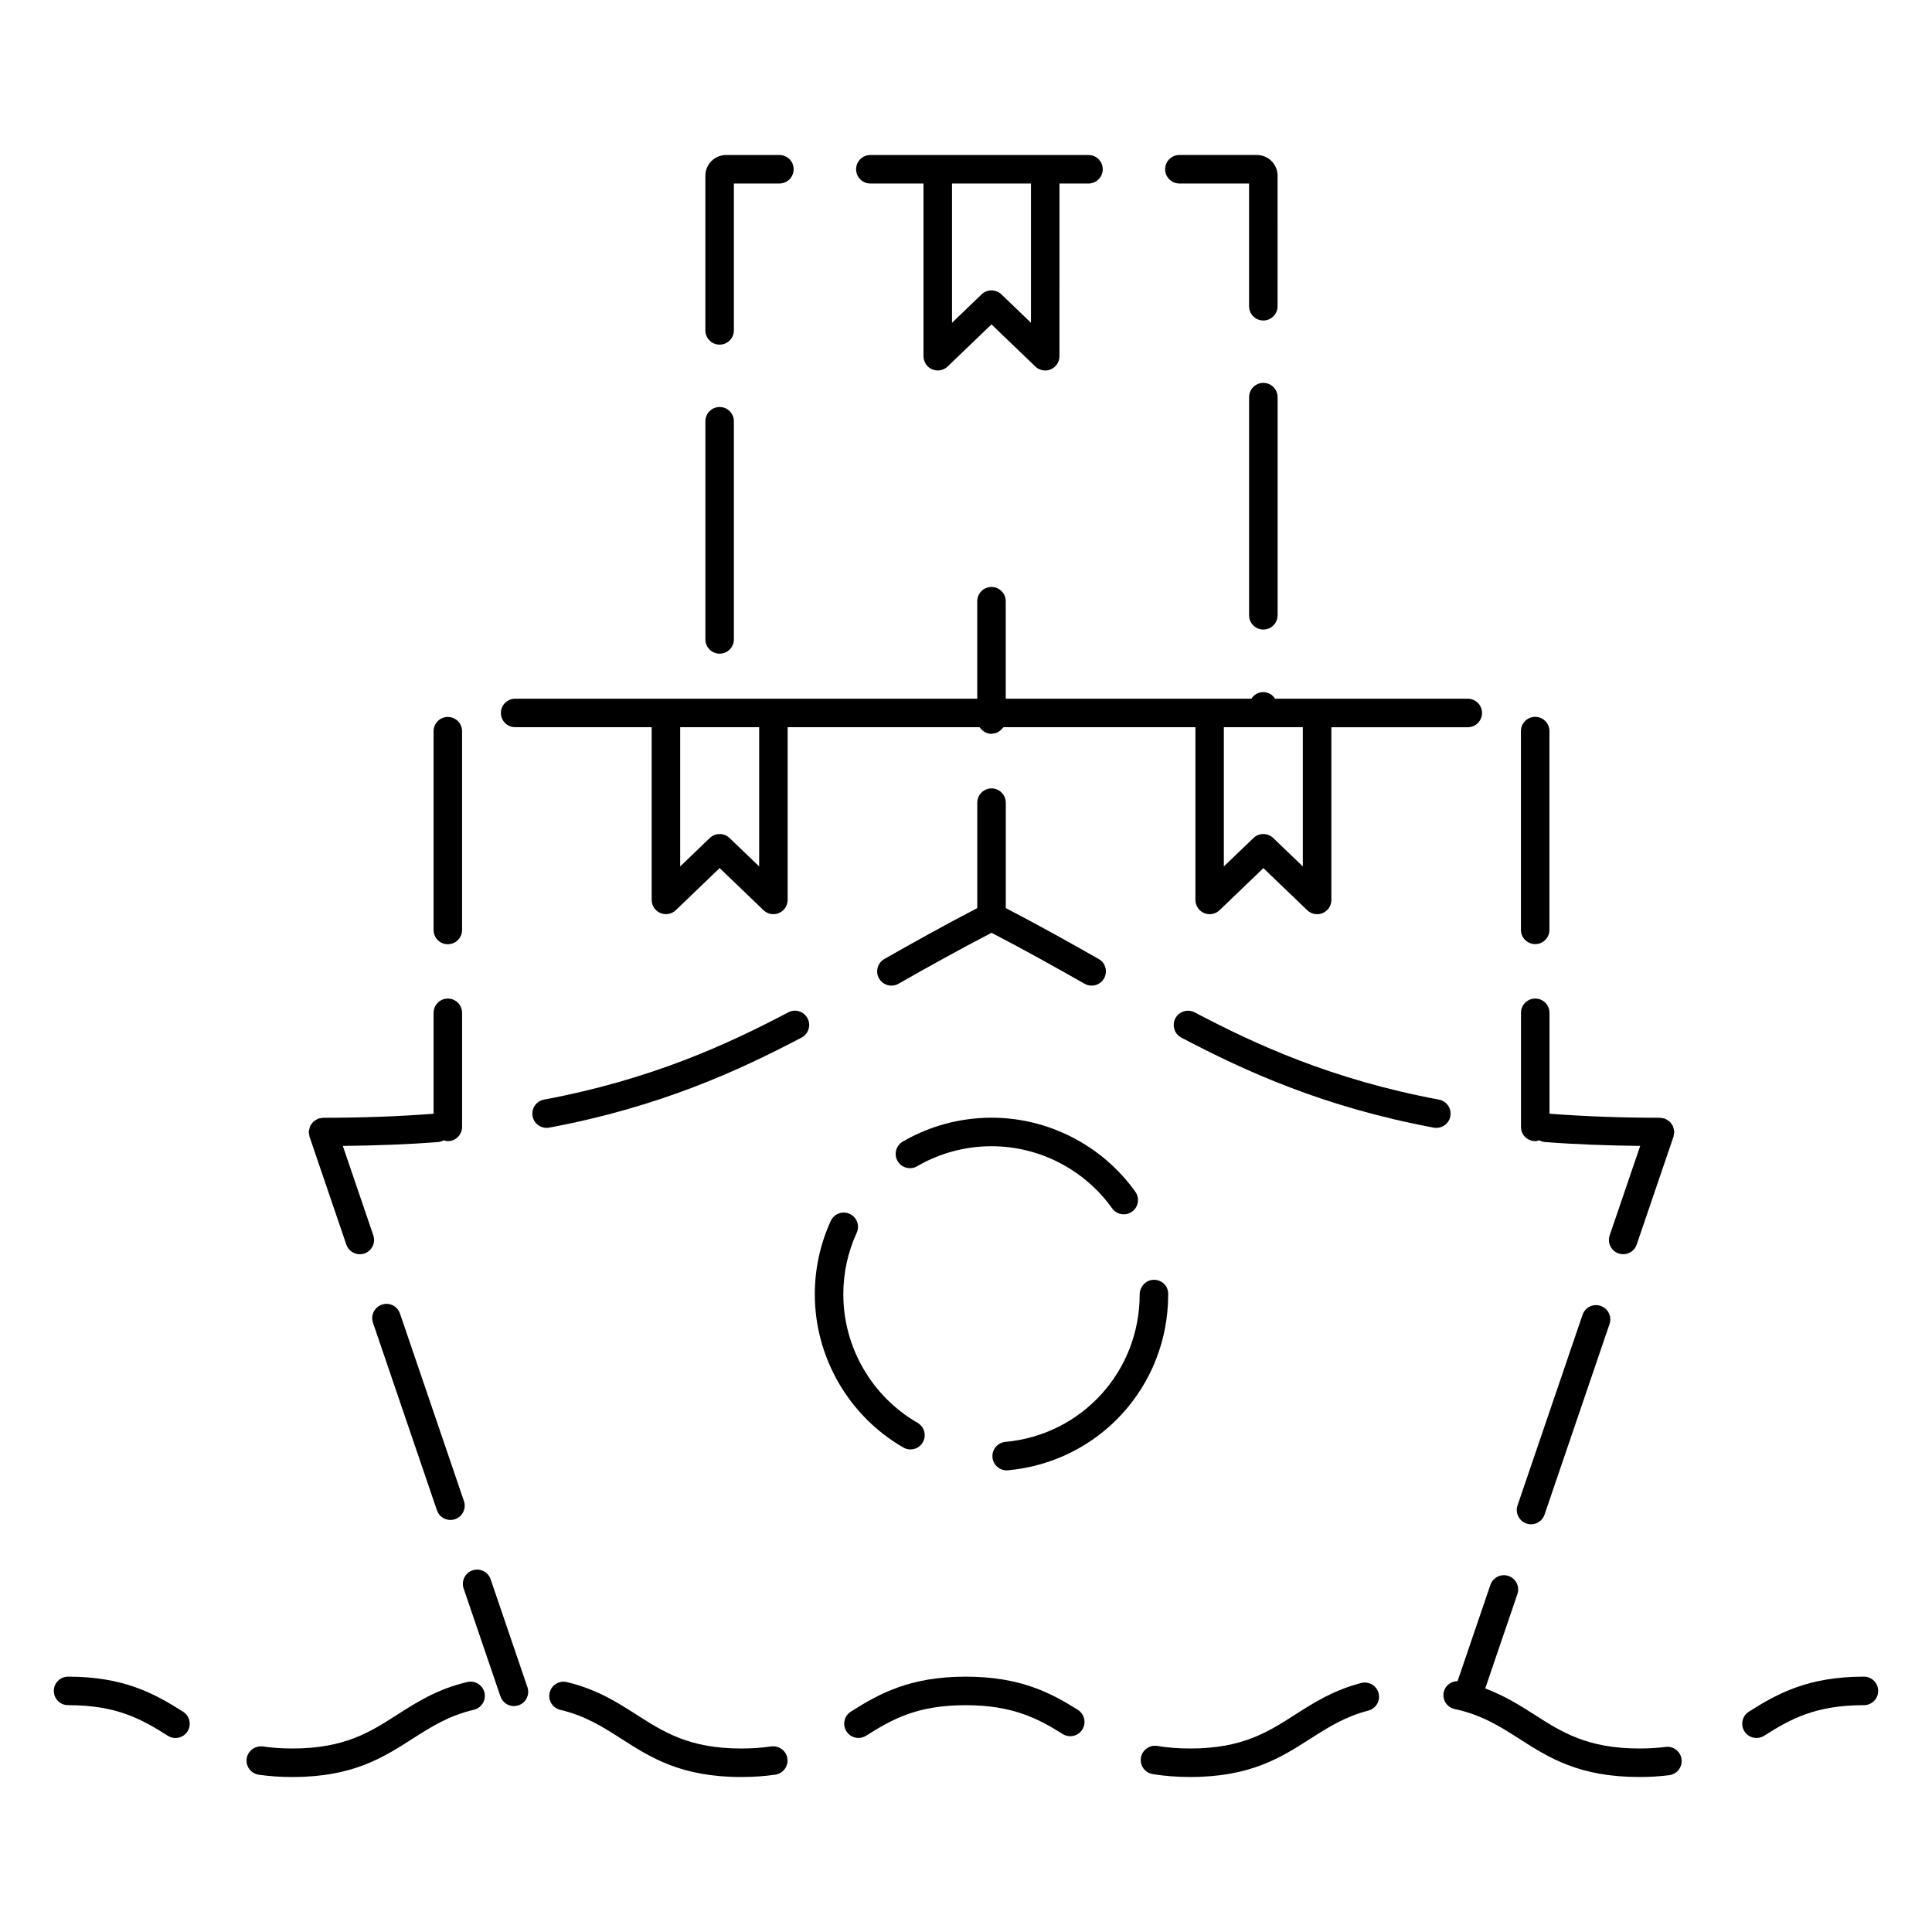 <?xml version="1.0" encoding="UTF-8"?>
<!-- Uploaded to: ICON Repo, www.svgrepo.com, Generator: ICON Repo Mixer Tools -->
<svg fill="#000000" width="800px" height="800px" version="1.1" viewBox="144 144 512 512" xmlns="http://www.w3.org/2000/svg">
 <g>
  <path d="m352.91 412.28c-16.086 8.465-36.359 17.824-64.75 23.129-2.051 0.383-3.406 2.359-3.023 4.41 0.336 1.812 1.926 3.082 3.707 3.082 0.23 0 0.465-0.02 0.699-0.066 29.383-5.492 50.297-15.145 66.879-23.867 1.848-0.973 2.555-3.254 1.582-5.106-0.965-1.844-3.25-2.559-5.094-1.582z"/>
  <path d="m225.94 444.59c0.035 0.211 0.012 0.418 0.082 0.625l9.758 28.613c0.535 1.57 2.004 2.559 3.578 2.559 0.402 0 0.816-0.066 1.219-0.203 1.977-0.676 3.031-2.82 2.359-4.797l-8.082-23.703c8.785-0.105 17.316-0.406 25.262-1.031 0.543-0.047 1.043-0.211 1.492-0.453 0.348 0.105 0.695 0.215 1.074 0.215 2.086 0 3.777-1.691 3.777-3.777v-30.23c0-2.086-1.691-3.777-3.777-3.777-2.086 0-3.777 1.691-3.777 3.777v26.742c-9.176 0.707-19.016 1.074-29.297 1.074-0.211 0-0.398 0.09-0.605 0.121-0.207 0.031-0.414 0.012-0.621 0.082-0.047 0.016-0.074 0.051-0.117 0.07-0.25 0.102-0.465 0.258-0.684 0.398-0.191 0.125-0.398 0.227-0.559 0.379-0.172 0.16-0.281 0.363-0.418 0.551-0.145 0.207-0.312 0.387-0.418 0.621-0.086 0.191-0.109 0.402-0.168 0.613-0.074 0.273-0.156 0.527-0.168 0.816 0 0.047-0.023 0.086-0.023 0.125-0.008 0.203 0.078 0.387 0.113 0.59z"/>
  <path d="m528.36 439.82c0.383-2.051-0.969-4.027-3.023-4.41-28.391-5.301-48.656-14.66-64.746-23.125-1.863-0.969-4.125-0.258-5.109 1.582-0.969 1.848-0.262 4.133 1.582 5.109 16.586 8.723 37.5 18.379 66.875 23.859 0.238 0.047 0.469 0.066 0.699 0.066 1.801 0.004 3.387-1.266 3.723-3.082z"/>
  <path d="m245.2 489.74c-1.977 0.676-3.031 2.82-2.359 4.797l16.953 49.711c0.535 1.57 2.004 2.559 3.578 2.559 0.402 0 0.816-0.066 1.219-0.203 1.977-0.676 3.031-2.82 2.359-4.797l-16.953-49.711c-0.676-1.973-2.824-3.031-4.797-2.356z"/>
  <path d="m274.02 562.52c-0.676-1.977-2.816-3.027-4.797-2.359-1.977 0.676-3.031 2.82-2.359 4.797l9.758 28.613c0.535 1.57 2.004 2.559 3.578 2.559 0.402 0 0.816-0.066 1.219-0.203 1.977-0.676 3.031-2.82 2.359-4.797z"/>
  <path d="m548.52 547.75c0.402 0.137 0.816 0.203 1.219 0.203 1.578 0 3.043-0.988 3.578-2.559l17.23-50.523c0.676-1.98-0.383-4.121-2.359-4.797-1.984-0.68-4.121 0.383-4.797 2.359l-17.23 50.523c-0.668 1.977 0.391 4.117 2.359 4.793z"/>
  <path d="m192.53 597.63c-7.703-4.902-15.828-9.297-30.492-9.297-2.086 0-3.777 1.691-3.777 3.777s1.691 3.777 3.777 3.777c12.672 0 19.211 3.516 26.441 8.113 0.629 0.398 1.328 0.59 2.023 0.59 1.25 0 2.469-0.621 3.188-1.754 1.121-1.758 0.602-4.09-1.16-5.207z"/>
  <path d="m504.73 590.01c-7.438 1.941-12.594 5.238-17.59 8.438-7.168 4.586-13.941 8.922-27.711 8.922-3.117 0-6.051-0.227-8.723-0.676-2.019-0.352-4.004 1.047-4.348 3.109-0.336 2.055 1.047 4.004 3.109 4.348 3.074 0.516 6.43 0.77 9.965 0.77 15.98 0 24.016-5.144 31.785-10.117 4.707-3.008 9.145-5.848 15.426-7.488 2.016-0.523 3.231-2.59 2.699-4.609-0.527-2.012-2.609-3.215-4.613-2.695z"/>
  <path d="m267.84 589.75c-7.996 1.891-13.402 5.352-18.633 8.699-7.16 4.586-13.93 8.918-27.691 8.918-2.781 0-5.426-0.18-7.856-0.535-2.039-0.262-3.984 1.129-4.289 3.195-0.301 2.062 1.129 3.981 3.195 4.289 2.793 0.406 5.801 0.613 8.949 0.613 15.973 0 24-5.144 31.77-10.117 4.914-3.144 9.551-6.117 16.293-7.707 2.031-0.48 3.289-2.516 2.812-4.543-0.484-2.039-2.531-3.297-4.551-2.812z"/>
  <path d="m429.64 597.13c-7.074-4.453-15.195-8.797-29.715-8.797-14.652 0.004-22.766 4.387-30.449 9.273-1.762 1.117-2.281 3.457-1.16 5.215 0.719 1.133 1.941 1.754 3.188 1.754 0.695 0 1.395-0.191 2.023-0.59 7.215-4.578 13.738-8.086 26.398-8.09 12.52 0 19.297 3.613 25.688 7.637 1.762 1.113 4.098 0.586 5.211-1.184 1.113-1.773 0.578-4.106-1.184-5.219z"/>
  <path d="m585.42 606.95c-2.168 0.277-4.516 0.418-6.984 0.418-13.77-0.004-20.547-4.332-27.719-8.922-3.918-2.508-7.981-5.059-13.121-6.984l8.531-25.016c0.676-1.98-0.383-4.121-2.359-4.797-1.98-0.68-4.125 0.383-4.797 2.359l-8.699 25.508c-1.707 0.016-3.285 1.152-3.668 2.91-0.438 2.039 0.863 4.051 2.902 4.488 7.203 1.547 12.027 4.625 17.129 7.891 7.769 4.973 15.809 10.113 31.789 10.117 2.793 0 5.457-0.16 7.934-0.48 2.07-0.266 3.535-2.16 3.269-4.227-0.254-2.074-2.191-3.523-4.207-3.266z"/>
  <path d="m348.37 606.82c-2.445 0.363-5.109 0.551-7.918 0.551-13.758 0-20.523-4.332-27.695-8.922-5.211-3.336-10.594-6.785-18.539-8.68-2.023-0.48-4.07 0.766-4.551 2.801-0.484 2.023 0.77 4.07 2.801 4.551 6.699 1.598 11.324 4.555 16.219 7.688 7.769 4.973 15.801 10.117 31.77 10.117 3.18 0 6.223-0.211 9.027-0.629 2.066-0.312 3.488-2.231 3.18-4.297-0.309-2.059-2.238-3.449-4.293-3.18z"/>
  <path d="m637.96 588.33c-14.68 0-22.801 4.394-30.5 9.285-1.762 1.117-2.281 3.457-1.16 5.215 0.719 1.133 1.945 1.754 3.195 1.754 0.695 0 1.391-0.191 2.019-0.59 7.227-4.59 13.754-8.102 26.445-8.102 2.086 0 3.777-1.691 3.777-3.777 0.004-2.086-1.691-3.785-3.777-3.785z"/>
  <path d="m262.68 394.23c2.086 0 3.777-1.691 3.777-3.777v-52.676c0-2.086-1.691-3.777-3.777-3.777-2.086 0-3.777 1.691-3.777 3.777v52.68c0 2.082 1.691 3.773 3.777 3.773z"/>
  <path d="m280.52 336.71h36.18v45.77c0 1.516 0.902 2.883 2.297 3.477 1.395 0.594 3.008 0.297 4.098-0.75l11.621-11.16 11.621 11.16c0.719 0.691 1.664 1.055 2.621 1.055 0.5 0 1.004-0.102 1.48-0.301 1.395-0.594 2.297-1.961 2.297-3.477v-45.77h50.824c0.047 0.07 0.133 0.105 0.18 0.172 0.273 0.379 0.594 0.684 0.988 0.941 0.105 0.066 0.188 0.137 0.301 0.195 0.523 0.273 1.098 0.465 1.738 0.465 0.105 0 0.188-0.07 0.293-0.074 0.484-0.039 0.938-0.152 1.352-0.359 0.188-0.098 0.332-0.223 0.504-0.344 0.309-0.223 0.57-0.465 0.797-0.762 0.07-0.09 0.176-0.133 0.238-0.227h50.848v45.77c0 1.516 0.906 2.883 2.297 3.477 1.379 0.594 3.004 0.297 4.098-0.75l11.621-11.16 11.621 11.16c0.719 0.691 1.664 1.055 2.621 1.055 0.504 0 1.004-0.102 1.48-0.301 1.391-0.594 2.297-1.961 2.297-3.477v-45.77h36.148c2.086 0 3.777-1.691 3.777-3.777 0-2.086-1.691-3.777-3.777-3.777h-39.926l-11.137-0.008c-0.672-1.031-1.785-1.75-3.117-1.75-1.328 0-2.5 0.699-3.176 1.75h-65.09v-25.836c0-2.086-1.691-3.777-3.777-3.777-2.086 0-3.777 1.691-3.777 3.777v25.836h-122.46c-2.086 0-3.777 1.691-3.777 3.777 0 2.086 1.691 3.769 3.777 3.769zm196.57 0h12.172v36.902l-7.844-7.531c-0.734-0.699-1.672-1.055-2.621-1.055-0.945 0-1.883 0.352-2.621 1.055l-7.844 7.531v-36.902zm-143.89 0h11.984v36.902l-7.844-7.531c-0.73-0.699-1.676-1.055-2.621-1.055-0.941 0-1.891 0.352-2.621 1.055l-7.844 7.531v-36.902z"/>
  <path d="m410.54 356.71c0-2.086-1.691-3.777-3.777-3.777-2.086 0-3.777 1.691-3.777 3.777v27.941c-8.984 4.672-17.391 9.387-24.617 13.488-1.812 1.031-2.453 3.336-1.422 5.148 0.695 1.223 1.977 1.914 3.289 1.914 0.629 0 1.273-0.156 1.863-0.492 7.57-4.297 15.723-8.867 24.668-13.508 8.879 4.606 17.055 9.191 24.668 13.508 0.59 0.332 1.23 0.492 1.859 0.492 1.32 0 2.602-0.691 3.289-1.914 1.027-1.812 0.395-4.121-1.422-5.148-7.594-4.301-15.742-8.879-24.617-13.488v-27.941z"/>
  <path d="m550.84 394.2c2.086 0 3.777-1.691 3.777-3.777v-52.676c0-2.086-1.691-3.777-3.777-3.777-2.086 0-3.777 1.691-3.777 3.777v52.672c-0.004 2.086 1.691 3.781 3.777 3.781z"/>
  <path d="m550.84 446.41c0.379 0 0.727-0.109 1.074-0.215 0.449 0.246 0.945 0.406 1.492 0.453 7.945 0.625 16.48 0.926 25.262 1.031l-8.082 23.703c-0.676 1.98 0.383 4.121 2.359 4.797 0.402 0.137 0.816 0.203 1.219 0.203 1.578 0 3.043-0.988 3.578-2.559l9.758-28.613c0.07-0.207 0.051-0.414 0.082-0.625 0.035-0.203 0.121-0.383 0.121-0.594 0-0.047-0.023-0.086-0.023-0.125-0.012-0.289-0.098-0.539-0.16-0.812-0.059-0.207-0.086-0.43-0.172-0.625-0.105-0.223-0.266-0.402-0.406-0.605-0.137-0.191-0.258-0.398-0.43-0.559-0.16-0.152-0.363-0.25-0.555-0.371-0.227-0.145-0.434-0.309-0.691-0.402-0.047-0.016-0.074-0.055-0.117-0.07-0.211-0.074-0.422-0.051-0.637-0.086-0.195-0.031-0.379-0.117-0.586-0.117-10.277 0-20.117-0.367-29.293-1.074v-26.742c0-2.086-1.691-3.777-3.777-3.777-2.086 0-3.777 1.691-3.777 3.777v30.23c-0.02 2.082 1.676 3.777 3.762 3.777z"/>
  <path d="m456.55 192.63h18.465v32.527c0 2.086 1.691 3.777 3.777 3.777s3.777-1.691 3.777-3.777l0.004-34.59c0-3.027-2.465-5.492-5.492-5.492h-20.531c-2.086 0-3.777 1.691-3.777 3.777 0 2.086 1.691 3.777 3.777 3.777z"/>
  <path d="m478.8 245.47c-2.086 0-3.777 1.691-3.777 3.777v57.812c0 2.086 1.691 3.777 3.777 3.777 2.086 0 3.777-1.691 3.777-3.777v-57.809c0-2.086-1.691-3.781-3.777-3.781z"/>
  <path d="m374.65 192.63h14.086v45.77c0 1.516 0.902 2.883 2.297 3.477 1.395 0.594 3.008 0.297 4.098-0.75l11.621-11.16 11.621 11.16c0.719 0.691 1.664 1.055 2.621 1.055 0.504 0 1.004-0.102 1.48-0.301 1.391-0.594 2.297-1.961 2.297-3.477l0.004-45.773h7.688c2.086 0 3.777-1.691 3.777-3.777 0-2.086-1.691-3.777-3.777-3.777h-57.809c-2.086 0-3.777 1.691-3.777 3.777-0.004 2.086 1.688 3.777 3.773 3.777zm42.566 0v36.902l-7.844-7.527c-1.465-1.402-3.769-1.402-5.234 0l-7.844 7.531v-36.906z"/>
  <path d="m334.71 317.23c2.086 0 3.777-1.691 3.777-3.777v-57.816c0-2.086-1.691-3.777-3.777-3.777-2.086 0-3.777 1.691-3.777 3.777v57.812c0 2.086 1.691 3.781 3.777 3.781z"/>
  <path d="m334.71 235.33c2.086 0 3.777-1.691 3.777-3.777v-38.922h12.066c2.086 0 3.777-1.691 3.777-3.777 0-2.086-1.691-3.777-3.777-3.777h-14.137c-3.027 0-5.488 2.465-5.488 5.492v40.988c0.004 2.082 1.695 3.773 3.781 3.773z"/>
  <path d="m387.04 453.07c5.965-3.473 12.781-5.309 19.723-5.309 12.652 0 24.602 6.156 31.965 16.465 0.734 1.031 1.898 1.582 3.078 1.582 0.754 0 1.527-0.227 2.191-0.707 1.703-1.215 2.09-3.57 0.883-5.273-8.781-12.289-23.027-19.629-38.113-19.629-8.273 0-16.41 2.191-23.523 6.332-1.805 1.055-2.414 3.367-1.367 5.164 1.055 1.812 3.371 2.41 5.164 1.375z"/>
  <path d="m383.4 527.61c0.594 0.344 1.246 0.508 1.883 0.508 1.305 0 2.574-0.68 3.273-1.891 1.043-1.809 0.418-4.117-1.387-5.16-12.141-7.004-19.68-20.047-19.68-34.039 0-5.691 1.195-11.191 3.547-16.328 0.867-1.898 0.035-4.141-1.863-5.008-1.895-0.875-4.141-0.039-5.008 1.859-2.805 6.141-4.231 12.695-4.231 19.477 0.004 16.684 8.988 32.238 23.465 40.582z"/>
  <path d="m453.58 486.85c0-2.086-1.691-3.688-3.777-3.688-2.086 0-3.777 1.785-3.777 3.871 0 20.41-15.305 37.215-35.598 39.09-2.074 0.191-3.606 2.031-3.414 4.109 0.18 1.961 1.828 3.43 3.758 3.43 0.117 0 0.238-0.004 0.352-0.016 24.207-2.238 42.461-22.277 42.461-46.617z"/>
 </g>
</svg>